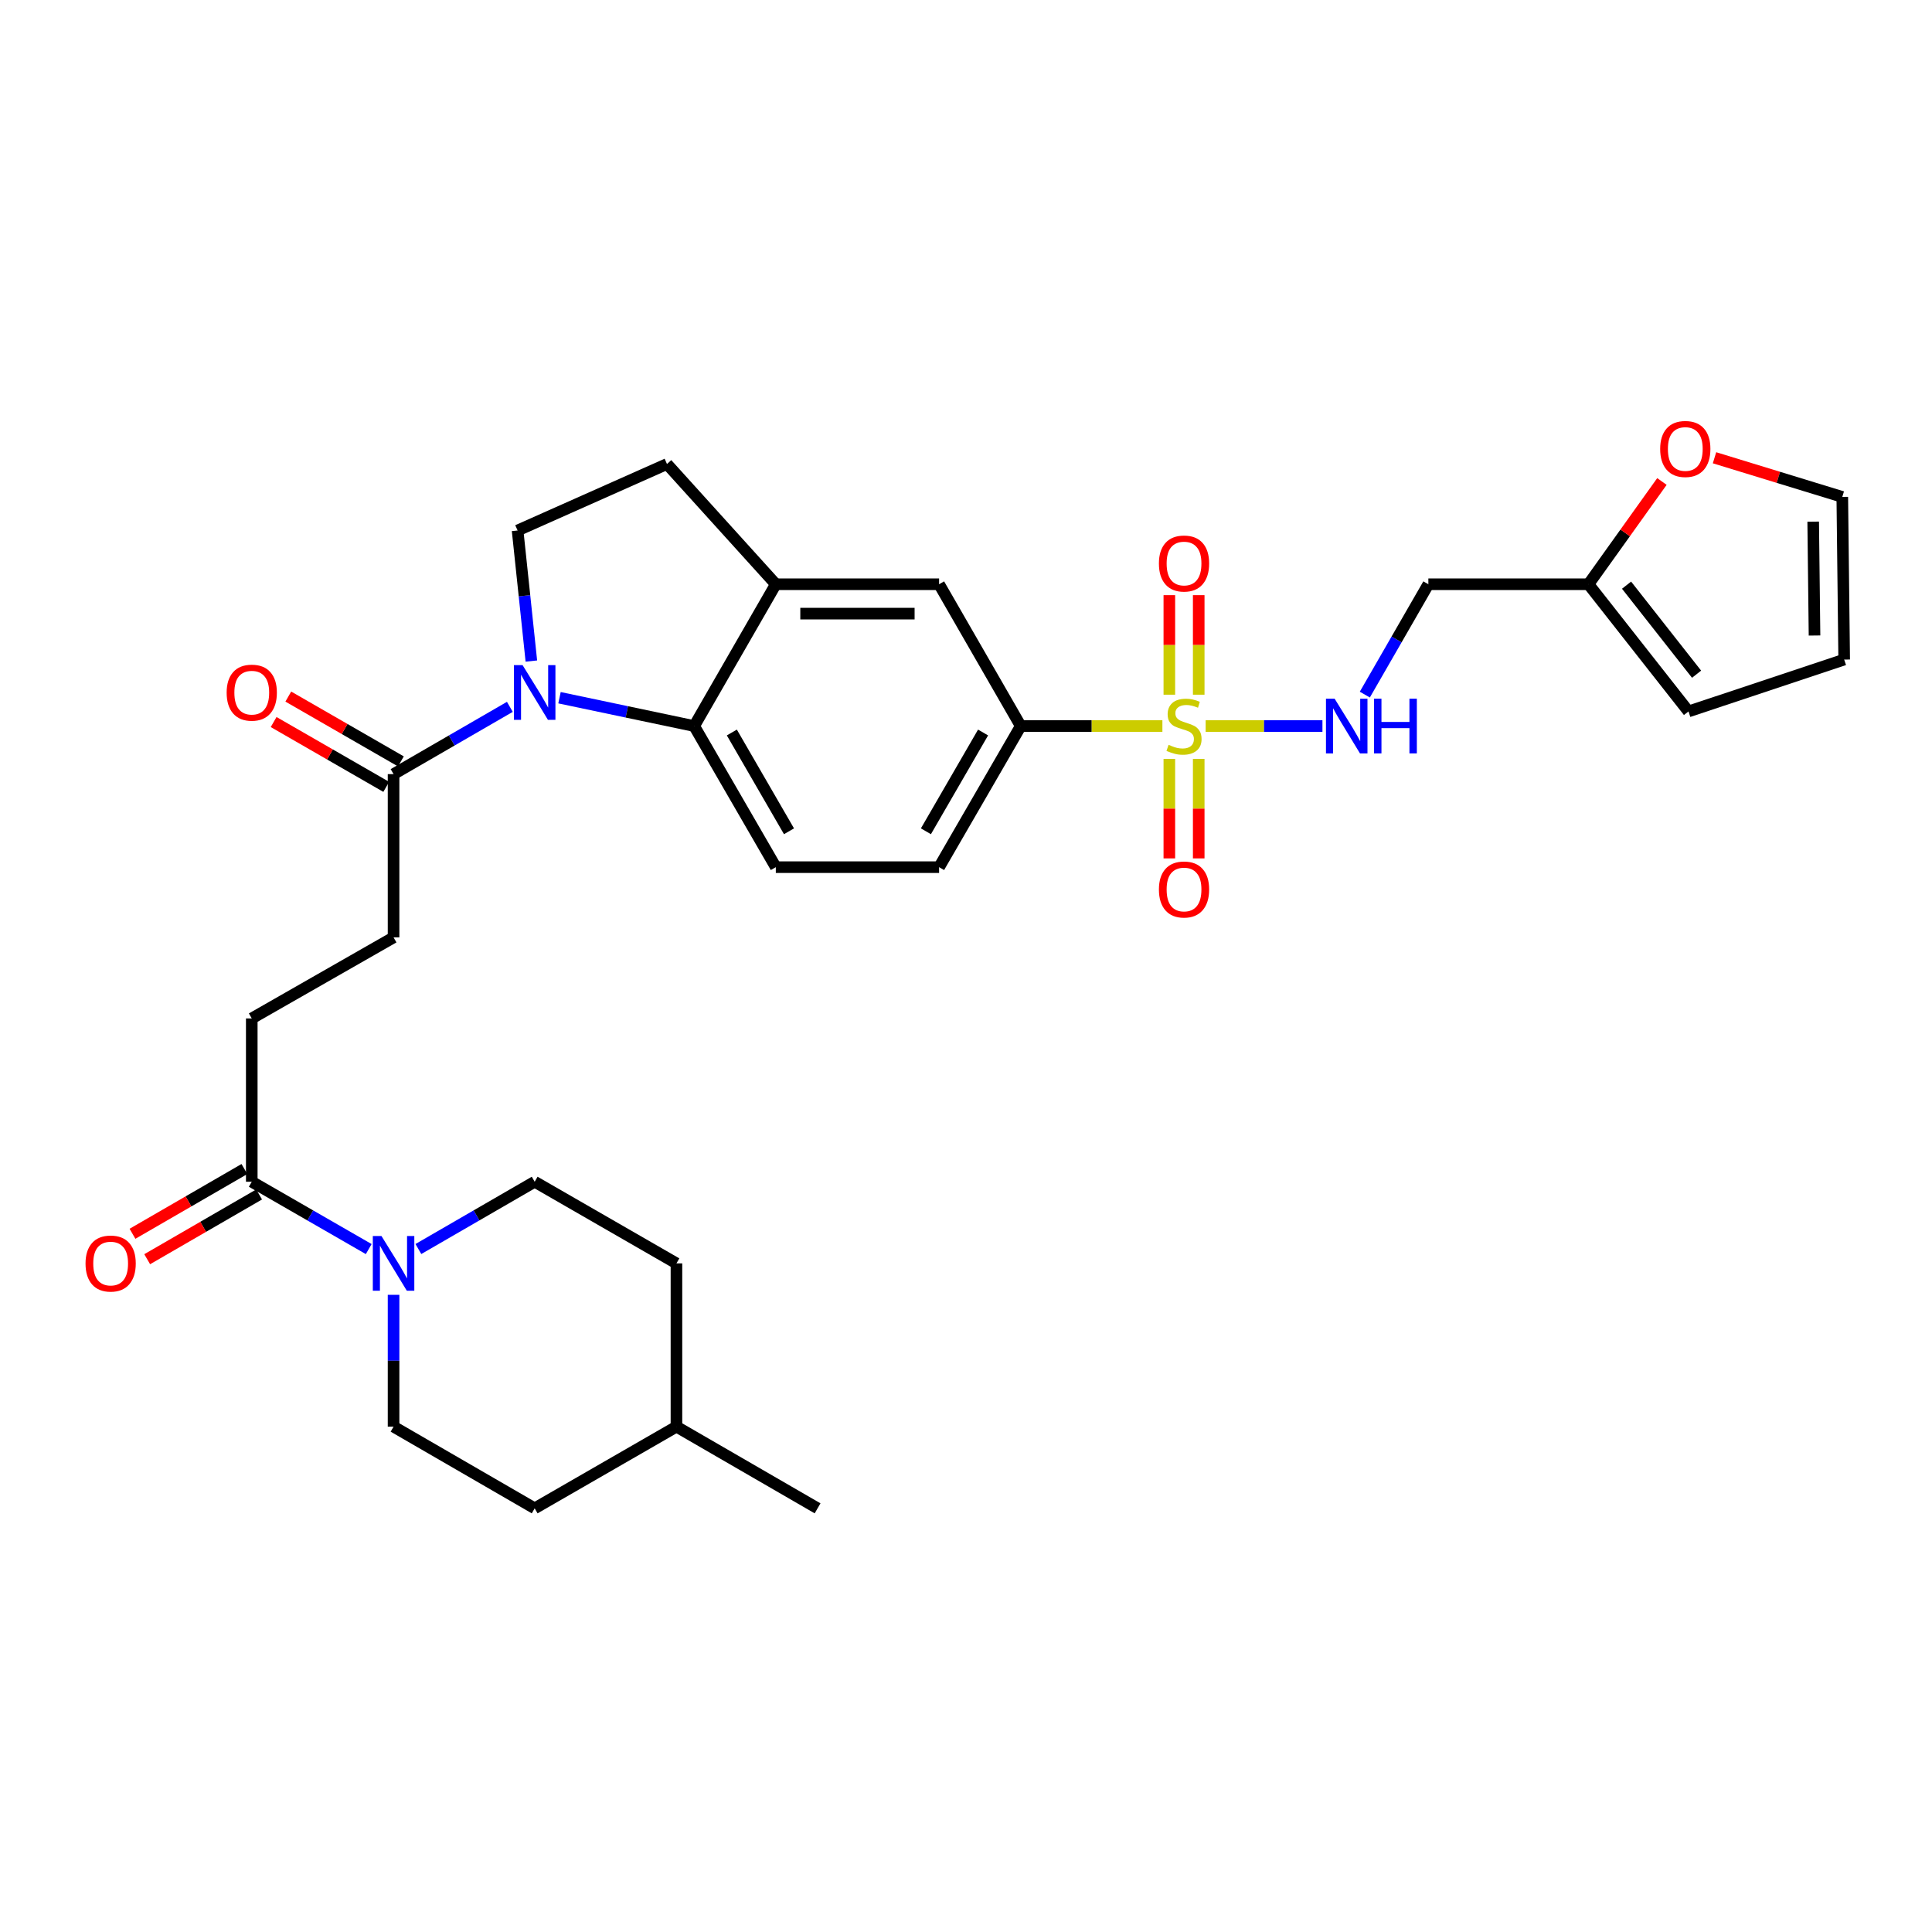 <?xml version='1.0' encoding='iso-8859-1'?>
<svg version='1.1' baseProfile='full'
              xmlns='http://www.w3.org/2000/svg'
                      xmlns:rdkit='http://www.rdkit.org/xml'
                      xmlns:xlink='http://www.w3.org/1999/xlink'
                  xml:space='preserve'
width='1000px' height='1000px' viewBox='0 0 1000 1000'>
<!-- END OF HEADER -->
<rect style='opacity:1.0;fill:#FFFFFF;stroke:none' width='1000' height='1000' x='0' y='0'> </rect>
<path class='bond-4' d='M 601.658,375.801 L 564.998,375.801' style='fill:none;fill-rule:evenodd;stroke:#CCCC00;stroke-width:6px;stroke-linecap:butt;stroke-linejoin:miter;stroke-opacity:1' />
<path class='bond-4' d='M 564.998,375.801 L 528.337,375.801' style='fill:none;fill-rule:evenodd;stroke:#000000;stroke-width:6px;stroke-linecap:butt;stroke-linejoin:miter;stroke-opacity:1' />
<path class='bond-6' d='M 624.036,375.801 L 654.265,375.801' style='fill:none;fill-rule:evenodd;stroke:#CCCC00;stroke-width:6px;stroke-linecap:butt;stroke-linejoin:miter;stroke-opacity:1' />
<path class='bond-6' d='M 654.265,375.801 L 684.494,375.801' style='fill:none;fill-rule:evenodd;stroke:#0000FF;stroke-width:6px;stroke-linecap:butt;stroke-linejoin:miter;stroke-opacity:1' />
<path class='bond-12' d='M 620.454,359.576 L 620.454,333.814' style='fill:none;fill-rule:evenodd;stroke:#CCCC00;stroke-width:6px;stroke-linecap:butt;stroke-linejoin:miter;stroke-opacity:1' />
<path class='bond-12' d='M 620.454,333.814 L 620.454,308.052' style='fill:none;fill-rule:evenodd;stroke:#FF0000;stroke-width:6px;stroke-linecap:butt;stroke-linejoin:miter;stroke-opacity:1' />
<path class='bond-12' d='M 605.248,359.576 L 605.248,333.814' style='fill:none;fill-rule:evenodd;stroke:#CCCC00;stroke-width:6px;stroke-linecap:butt;stroke-linejoin:miter;stroke-opacity:1' />
<path class='bond-12' d='M 605.248,333.814 L 605.248,308.052' style='fill:none;fill-rule:evenodd;stroke:#FF0000;stroke-width:6px;stroke-linecap:butt;stroke-linejoin:miter;stroke-opacity:1' />
<path class='bond-13' d='M 605.248,392.794 L 605.248,418.55' style='fill:none;fill-rule:evenodd;stroke:#CCCC00;stroke-width:6px;stroke-linecap:butt;stroke-linejoin:miter;stroke-opacity:1' />
<path class='bond-13' d='M 605.248,418.55 L 605.248,444.307' style='fill:none;fill-rule:evenodd;stroke:#FF0000;stroke-width:6px;stroke-linecap:butt;stroke-linejoin:miter;stroke-opacity:1' />
<path class='bond-13' d='M 620.454,392.794 L 620.454,418.55' style='fill:none;fill-rule:evenodd;stroke:#CCCC00;stroke-width:6px;stroke-linecap:butt;stroke-linejoin:miter;stroke-opacity:1' />
<path class='bond-13' d='M 620.454,418.55 L 620.454,444.307' style='fill:none;fill-rule:evenodd;stroke:#FF0000;stroke-width:6px;stroke-linecap:butt;stroke-linejoin:miter;stroke-opacity:1' />
<path class='bond-0' d='M 289.598,361.136 L 324.45,368.468' style='fill:none;fill-rule:evenodd;stroke:#0000FF;stroke-width:6px;stroke-linecap:butt;stroke-linejoin:miter;stroke-opacity:1' />
<path class='bond-0' d='M 324.45,368.468 L 359.302,375.801' style='fill:none;fill-rule:evenodd;stroke:#000000;stroke-width:6px;stroke-linecap:butt;stroke-linejoin:miter;stroke-opacity:1' />
<path class='bond-3' d='M 263.899,365.866 L 233.803,383.277' style='fill:none;fill-rule:evenodd;stroke:#0000FF;stroke-width:6px;stroke-linecap:butt;stroke-linejoin:miter;stroke-opacity:1' />
<path class='bond-3' d='M 233.803,383.277 L 203.708,400.689' style='fill:none;fill-rule:evenodd;stroke:#000000;stroke-width:6px;stroke-linecap:butt;stroke-linejoin:miter;stroke-opacity:1' />
<path class='bond-33' d='M 275.033,342.164 L 271.468,308.371' style='fill:none;fill-rule:evenodd;stroke:#0000FF;stroke-width:6px;stroke-linecap:butt;stroke-linejoin:miter;stroke-opacity:1' />
<path class='bond-33' d='M 271.468,308.371 L 267.904,274.578' style='fill:none;fill-rule:evenodd;stroke:#000000;stroke-width:6px;stroke-linecap:butt;stroke-linejoin:miter;stroke-opacity:1' />
<path class='bond-1' d='M 359.302,375.801 L 401.559,448.842' style='fill:none;fill-rule:evenodd;stroke:#000000;stroke-width:6px;stroke-linecap:butt;stroke-linejoin:miter;stroke-opacity:1' />
<path class='bond-1' d='M 378.803,379.142 L 408.383,430.271' style='fill:none;fill-rule:evenodd;stroke:#000000;stroke-width:6px;stroke-linecap:butt;stroke-linejoin:miter;stroke-opacity:1' />
<path class='bond-31' d='M 359.302,375.801 L 401.559,302.405' style='fill:none;fill-rule:evenodd;stroke:#000000;stroke-width:6px;stroke-linecap:butt;stroke-linejoin:miter;stroke-opacity:1' />
<path class='bond-2' d='M 190.85,646.522 L 160.581,629.095' style='fill:none;fill-rule:evenodd;stroke:#0000FF;stroke-width:6px;stroke-linecap:butt;stroke-linejoin:miter;stroke-opacity:1' />
<path class='bond-2' d='M 160.581,629.095 L 130.312,611.668' style='fill:none;fill-rule:evenodd;stroke:#000000;stroke-width:6px;stroke-linecap:butt;stroke-linejoin:miter;stroke-opacity:1' />
<path class='bond-20' d='M 203.708,670.198 L 203.708,704.318' style='fill:none;fill-rule:evenodd;stroke:#0000FF;stroke-width:6px;stroke-linecap:butt;stroke-linejoin:miter;stroke-opacity:1' />
<path class='bond-20' d='M 203.708,704.318 L 203.708,738.438' style='fill:none;fill-rule:evenodd;stroke:#000000;stroke-width:6px;stroke-linecap:butt;stroke-linejoin:miter;stroke-opacity:1' />
<path class='bond-21' d='M 216.557,646.491 L 246.653,629.08' style='fill:none;fill-rule:evenodd;stroke:#0000FF;stroke-width:6px;stroke-linecap:butt;stroke-linejoin:miter;stroke-opacity:1' />
<path class='bond-21' d='M 246.653,629.08 L 276.749,611.668' style='fill:none;fill-rule:evenodd;stroke:#000000;stroke-width:6px;stroke-linecap:butt;stroke-linejoin:miter;stroke-opacity:1' />
<path class='bond-18' d='M 203.708,400.689 L 203.708,485.194' style='fill:none;fill-rule:evenodd;stroke:#000000;stroke-width:6px;stroke-linecap:butt;stroke-linejoin:miter;stroke-opacity:1' />
<path class='bond-22' d='M 207.501,394.1 L 178.362,377.323' style='fill:none;fill-rule:evenodd;stroke:#000000;stroke-width:6px;stroke-linecap:butt;stroke-linejoin:miter;stroke-opacity:1' />
<path class='bond-22' d='M 178.362,377.323 L 149.223,360.547' style='fill:none;fill-rule:evenodd;stroke:#FF0000;stroke-width:6px;stroke-linecap:butt;stroke-linejoin:miter;stroke-opacity:1' />
<path class='bond-22' d='M 199.914,407.278 L 170.775,390.501' style='fill:none;fill-rule:evenodd;stroke:#000000;stroke-width:6px;stroke-linecap:butt;stroke-linejoin:miter;stroke-opacity:1' />
<path class='bond-22' d='M 170.775,390.501 L 141.635,373.725' style='fill:none;fill-rule:evenodd;stroke:#FF0000;stroke-width:6px;stroke-linecap:butt;stroke-linejoin:miter;stroke-opacity:1' />
<path class='bond-9' d='M 528.337,375.801 L 486.072,302.405' style='fill:none;fill-rule:evenodd;stroke:#000000;stroke-width:6px;stroke-linecap:butt;stroke-linejoin:miter;stroke-opacity:1' />
<path class='bond-17' d='M 528.337,375.801 L 486.072,448.842' style='fill:none;fill-rule:evenodd;stroke:#000000;stroke-width:6px;stroke-linecap:butt;stroke-linejoin:miter;stroke-opacity:1' />
<path class='bond-17' d='M 508.836,379.141 L 479.25,430.27' style='fill:none;fill-rule:evenodd;stroke:#000000;stroke-width:6px;stroke-linecap:butt;stroke-linejoin:miter;stroke-opacity:1' />
<path class='bond-5' d='M 401.559,302.405 L 486.072,302.405' style='fill:none;fill-rule:evenodd;stroke:#000000;stroke-width:6px;stroke-linecap:butt;stroke-linejoin:miter;stroke-opacity:1' />
<path class='bond-5' d='M 414.236,317.612 L 473.395,317.612' style='fill:none;fill-rule:evenodd;stroke:#000000;stroke-width:6px;stroke-linecap:butt;stroke-linejoin:miter;stroke-opacity:1' />
<path class='bond-16' d='M 401.559,302.405 L 345.228,240.169' style='fill:none;fill-rule:evenodd;stroke:#000000;stroke-width:6px;stroke-linecap:butt;stroke-linejoin:miter;stroke-opacity:1' />
<path class='bond-15' d='M 706.432,359.524 L 722.874,330.965' style='fill:none;fill-rule:evenodd;stroke:#0000FF;stroke-width:6px;stroke-linecap:butt;stroke-linejoin:miter;stroke-opacity:1' />
<path class='bond-15' d='M 722.874,330.965 L 739.317,302.405' style='fill:none;fill-rule:evenodd;stroke:#000000;stroke-width:6px;stroke-linecap:butt;stroke-linejoin:miter;stroke-opacity:1' />
<path class='bond-7' d='M 130.312,611.668 L 130.312,527.146' style='fill:none;fill-rule:evenodd;stroke:#000000;stroke-width:6px;stroke-linecap:butt;stroke-linejoin:miter;stroke-opacity:1' />
<path class='bond-23' d='M 126.504,605.087 L 97.539,621.845' style='fill:none;fill-rule:evenodd;stroke:#000000;stroke-width:6px;stroke-linecap:butt;stroke-linejoin:miter;stroke-opacity:1' />
<path class='bond-23' d='M 97.539,621.845 L 68.573,638.602' style='fill:none;fill-rule:evenodd;stroke:#FF0000;stroke-width:6px;stroke-linecap:butt;stroke-linejoin:miter;stroke-opacity:1' />
<path class='bond-23' d='M 134.119,618.249 L 105.154,635.007' style='fill:none;fill-rule:evenodd;stroke:#000000;stroke-width:6px;stroke-linecap:butt;stroke-linejoin:miter;stroke-opacity:1' />
<path class='bond-23' d='M 105.154,635.007 L 76.188,651.765' style='fill:none;fill-rule:evenodd;stroke:#FF0000;stroke-width:6px;stroke-linecap:butt;stroke-linejoin:miter;stroke-opacity:1' />
<path class='bond-8' d='M 267.904,274.578 L 345.228,240.169' style='fill:none;fill-rule:evenodd;stroke:#000000;stroke-width:6px;stroke-linecap:butt;stroke-linejoin:miter;stroke-opacity:1' />
<path class='bond-10' d='M 401.559,448.842 L 486.072,448.842' style='fill:none;fill-rule:evenodd;stroke:#000000;stroke-width:6px;stroke-linecap:butt;stroke-linejoin:miter;stroke-opacity:1' />
<path class='bond-11' d='M 822.183,302.405 L 739.317,302.405' style='fill:none;fill-rule:evenodd;stroke:#000000;stroke-width:6px;stroke-linecap:butt;stroke-linejoin:miter;stroke-opacity:1' />
<path class='bond-14' d='M 822.183,302.405 L 841.197,275.812' style='fill:none;fill-rule:evenodd;stroke:#000000;stroke-width:6px;stroke-linecap:butt;stroke-linejoin:miter;stroke-opacity:1' />
<path class='bond-14' d='M 841.197,275.812 L 860.211,249.219' style='fill:none;fill-rule:evenodd;stroke:#FF0000;stroke-width:6px;stroke-linecap:butt;stroke-linejoin:miter;stroke-opacity:1' />
<path class='bond-24' d='M 822.183,302.405 L 873.96,368.24' style='fill:none;fill-rule:evenodd;stroke:#000000;stroke-width:6px;stroke-linecap:butt;stroke-linejoin:miter;stroke-opacity:1' />
<path class='bond-24' d='M 841.902,302.88 L 878.146,348.965' style='fill:none;fill-rule:evenodd;stroke:#000000;stroke-width:6px;stroke-linecap:butt;stroke-linejoin:miter;stroke-opacity:1' />
<path class='bond-25' d='M 887.429,236.938 L 920.497,247.069' style='fill:none;fill-rule:evenodd;stroke:#FF0000;stroke-width:6px;stroke-linecap:butt;stroke-linejoin:miter;stroke-opacity:1' />
<path class='bond-25' d='M 920.497,247.069 L 953.565,257.2' style='fill:none;fill-rule:evenodd;stroke:#000000;stroke-width:6px;stroke-linecap:butt;stroke-linejoin:miter;stroke-opacity:1' />
<path class='bond-19' d='M 203.708,485.194 L 130.312,527.146' style='fill:none;fill-rule:evenodd;stroke:#000000;stroke-width:6px;stroke-linecap:butt;stroke-linejoin:miter;stroke-opacity:1' />
<path class='bond-28' d='M 203.708,738.438 L 276.749,780.712' style='fill:none;fill-rule:evenodd;stroke:#000000;stroke-width:6px;stroke-linecap:butt;stroke-linejoin:miter;stroke-opacity:1' />
<path class='bond-27' d='M 276.749,611.668 L 350.128,653.925' style='fill:none;fill-rule:evenodd;stroke:#000000;stroke-width:6px;stroke-linecap:butt;stroke-linejoin:miter;stroke-opacity:1' />
<path class='bond-26' d='M 873.96,368.24 L 954.545,341.393' style='fill:none;fill-rule:evenodd;stroke:#000000;stroke-width:6px;stroke-linecap:butt;stroke-linejoin:miter;stroke-opacity:1' />
<path class='bond-32' d='M 953.565,257.2 L 954.545,341.393' style='fill:none;fill-rule:evenodd;stroke:#000000;stroke-width:6px;stroke-linecap:butt;stroke-linejoin:miter;stroke-opacity:1' />
<path class='bond-32' d='M 938.507,270.006 L 939.193,328.941' style='fill:none;fill-rule:evenodd;stroke:#000000;stroke-width:6px;stroke-linecap:butt;stroke-linejoin:miter;stroke-opacity:1' />
<path class='bond-29' d='M 350.128,653.925 L 350.128,738.438' style='fill:none;fill-rule:evenodd;stroke:#000000;stroke-width:6px;stroke-linecap:butt;stroke-linejoin:miter;stroke-opacity:1' />
<path class='bond-34' d='M 276.749,780.712 L 350.128,738.438' style='fill:none;fill-rule:evenodd;stroke:#000000;stroke-width:6px;stroke-linecap:butt;stroke-linejoin:miter;stroke-opacity:1' />
<path class='bond-30' d='M 350.128,738.438 L 423.177,780.712' style='fill:none;fill-rule:evenodd;stroke:#000000;stroke-width:6px;stroke-linecap:butt;stroke-linejoin:miter;stroke-opacity:1' />
<path  class='atom-0' d='M 604.851 385.521
Q 605.171 385.641, 606.491 386.201
Q 607.811 386.761, 609.251 387.121
Q 610.731 387.441, 612.171 387.441
Q 614.851 387.441, 616.411 386.161
Q 617.971 384.841, 617.971 382.561
Q 617.971 381.001, 617.171 380.041
Q 616.411 379.081, 615.211 378.561
Q 614.011 378.041, 612.011 377.441
Q 609.491 376.681, 607.971 375.961
Q 606.491 375.241, 605.411 373.721
Q 604.371 372.201, 604.371 369.641
Q 604.371 366.081, 606.771 363.881
Q 609.211 361.681, 614.011 361.681
Q 617.291 361.681, 621.011 363.241
L 620.091 366.321
Q 616.691 364.921, 614.131 364.921
Q 611.371 364.921, 609.851 366.081
Q 608.331 367.201, 608.371 369.161
Q 608.371 370.681, 609.131 371.601
Q 609.931 372.521, 611.051 373.041
Q 612.211 373.561, 614.131 374.161
Q 616.691 374.961, 618.211 375.761
Q 619.731 376.561, 620.811 378.201
Q 621.931 379.801, 621.931 382.561
Q 621.931 386.481, 619.291 388.601
Q 616.691 390.681, 612.331 390.681
Q 609.811 390.681, 607.891 390.121
Q 606.011 389.601, 603.771 388.681
L 604.851 385.521
' fill='#CCCC00'/>
<path  class='atom-1' d='M 270.489 344.272
L 279.769 359.272
Q 280.689 360.752, 282.169 363.432
Q 283.649 366.112, 283.729 366.272
L 283.729 344.272
L 287.489 344.272
L 287.489 372.592
L 283.609 372.592
L 273.649 356.192
Q 272.489 354.272, 271.249 352.072
Q 270.049 349.872, 269.689 349.192
L 269.689 372.592
L 266.009 372.592
L 266.009 344.272
L 270.489 344.272
' fill='#0000FF'/>
<path  class='atom-3' d='M 197.448 639.765
L 206.728 654.765
Q 207.648 656.245, 209.128 658.925
Q 210.608 661.605, 210.688 661.765
L 210.688 639.765
L 214.448 639.765
L 214.448 668.085
L 210.568 668.085
L 200.608 651.685
Q 199.448 649.765, 198.208 647.565
Q 197.008 645.365, 196.648 644.685
L 196.648 668.085
L 192.968 668.085
L 192.968 639.765
L 197.448 639.765
' fill='#0000FF'/>
<path  class='atom-7' d='M 690.8 361.641
L 700.08 376.641
Q 701 378.121, 702.48 380.801
Q 703.96 383.481, 704.04 383.641
L 704.04 361.641
L 707.8 361.641
L 707.8 389.961
L 703.92 389.961
L 693.96 373.561
Q 692.8 371.641, 691.56 369.441
Q 690.36 367.241, 690 366.561
L 690 389.961
L 686.32 389.961
L 686.32 361.641
L 690.8 361.641
' fill='#0000FF'/>
<path  class='atom-7' d='M 711.2 361.641
L 715.04 361.641
L 715.04 373.681
L 729.52 373.681
L 729.52 361.641
L 733.36 361.641
L 733.36 389.961
L 729.52 389.961
L 729.52 376.881
L 715.04 376.881
L 715.04 389.961
L 711.2 389.961
L 711.2 361.641
' fill='#0000FF'/>
<path  class='atom-13' d='M 599.851 291.672
Q 599.851 284.872, 603.211 281.072
Q 606.571 277.272, 612.851 277.272
Q 619.131 277.272, 622.491 281.072
Q 625.851 284.872, 625.851 291.672
Q 625.851 298.552, 622.451 302.472
Q 619.051 306.352, 612.851 306.352
Q 606.611 306.352, 603.211 302.472
Q 599.851 298.592, 599.851 291.672
M 612.851 303.152
Q 617.171 303.152, 619.491 300.272
Q 621.851 297.352, 621.851 291.672
Q 621.851 286.112, 619.491 283.312
Q 617.171 280.472, 612.851 280.472
Q 608.531 280.472, 606.171 283.272
Q 603.851 286.072, 603.851 291.672
Q 603.851 297.392, 606.171 300.272
Q 608.531 303.152, 612.851 303.152
' fill='#FF0000'/>
<path  class='atom-14' d='M 599.851 460.395
Q 599.851 453.595, 603.211 449.795
Q 606.571 445.995, 612.851 445.995
Q 619.131 445.995, 622.491 449.795
Q 625.851 453.595, 625.851 460.395
Q 625.851 467.275, 622.451 471.195
Q 619.051 475.075, 612.851 475.075
Q 606.611 475.075, 603.211 471.195
Q 599.851 467.315, 599.851 460.395
M 612.851 471.875
Q 617.171 471.875, 619.491 468.995
Q 621.851 466.075, 621.851 460.395
Q 621.851 454.835, 619.491 452.035
Q 617.171 449.195, 612.851 449.195
Q 608.531 449.195, 606.171 451.995
Q 603.851 454.795, 603.851 460.395
Q 603.851 466.115, 606.171 468.995
Q 608.531 471.875, 612.851 471.875
' fill='#FF0000'/>
<path  class='atom-15' d='M 859.305 232.384
Q 859.305 225.584, 862.665 221.784
Q 866.025 217.984, 872.305 217.984
Q 878.585 217.984, 881.945 221.784
Q 885.305 225.584, 885.305 232.384
Q 885.305 239.264, 881.905 243.184
Q 878.505 247.064, 872.305 247.064
Q 866.065 247.064, 862.665 243.184
Q 859.305 239.304, 859.305 232.384
M 872.305 243.864
Q 876.625 243.864, 878.945 240.984
Q 881.305 238.064, 881.305 232.384
Q 881.305 226.824, 878.945 224.024
Q 876.625 221.184, 872.305 221.184
Q 867.985 221.184, 865.625 223.984
Q 863.305 226.784, 863.305 232.384
Q 863.305 238.104, 865.625 240.984
Q 867.985 243.864, 872.305 243.864
' fill='#FF0000'/>
<path  class='atom-23' d='M 117.312 358.512
Q 117.312 351.712, 120.672 347.912
Q 124.032 344.112, 130.312 344.112
Q 136.592 344.112, 139.952 347.912
Q 143.312 351.712, 143.312 358.512
Q 143.312 365.392, 139.912 369.312
Q 136.512 373.192, 130.312 373.192
Q 124.072 373.192, 120.672 369.312
Q 117.312 365.432, 117.312 358.512
M 130.312 369.992
Q 134.632 369.992, 136.952 367.112
Q 139.312 364.192, 139.312 358.512
Q 139.312 352.952, 136.952 350.152
Q 134.632 347.312, 130.312 347.312
Q 125.992 347.312, 123.632 350.112
Q 121.312 352.912, 121.312 358.512
Q 121.312 364.232, 123.632 367.112
Q 125.992 369.992, 130.312 369.992
' fill='#FF0000'/>
<path  class='atom-24' d='M 44.271 654.005
Q 44.271 647.205, 47.631 643.405
Q 50.991 639.605, 57.271 639.605
Q 63.551 639.605, 66.911 643.405
Q 70.271 647.205, 70.271 654.005
Q 70.271 660.885, 66.871 664.805
Q 63.471 668.685, 57.271 668.685
Q 51.031 668.685, 47.631 664.805
Q 44.271 660.925, 44.271 654.005
M 57.271 665.485
Q 61.591 665.485, 63.911 662.605
Q 66.271 659.685, 66.271 654.005
Q 66.271 648.445, 63.911 645.645
Q 61.591 642.805, 57.271 642.805
Q 52.951 642.805, 50.591 645.605
Q 48.271 648.405, 48.271 654.005
Q 48.271 659.725, 50.591 662.605
Q 52.951 665.485, 57.271 665.485
' fill='#FF0000'/>
</svg>
